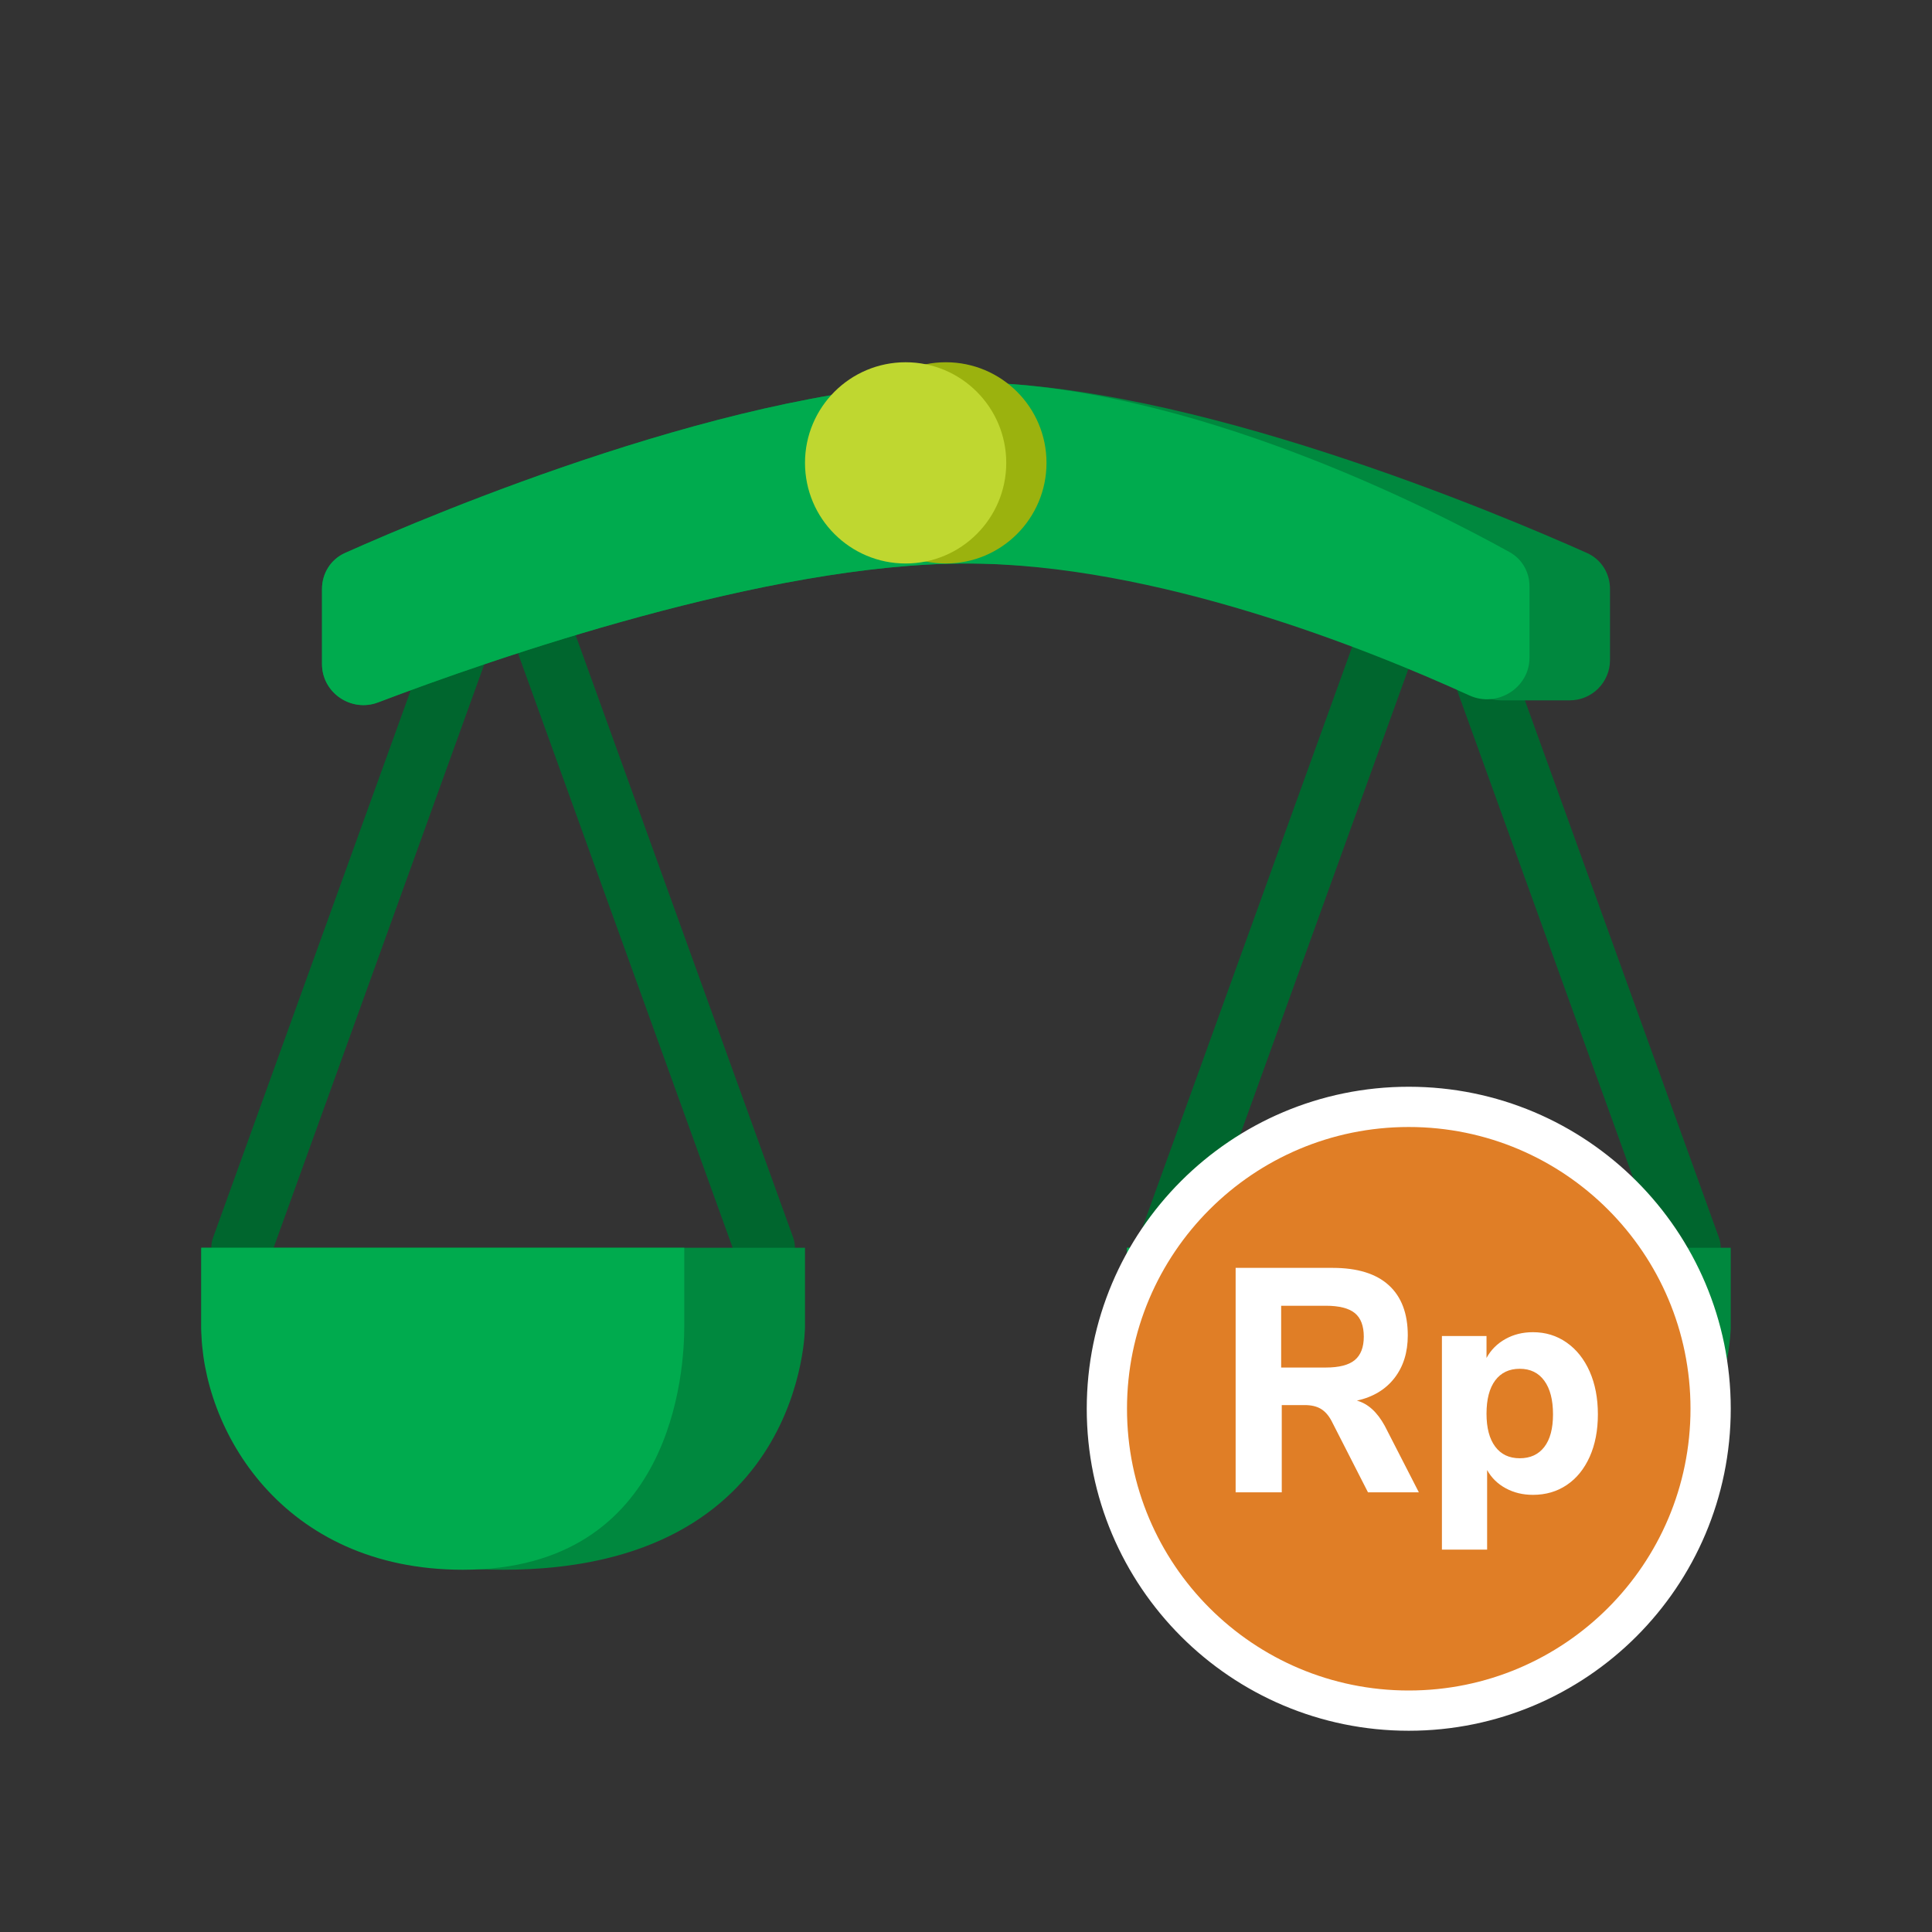 <svg width="48" height="48" viewBox="0 0 48 48" fill="none" xmlns="http://www.w3.org/2000/svg">
<rect x="0" y="0" width="48" height="48" fill="#333333" stroke="none"/>
<path fill-rule="evenodd" clip-rule="evenodd" d="M12.5 13L6 31V32.5H19V31L12.5 13Z" stroke="#00662E" stroke-width="1.5" stroke-linecap="round" stroke-linejoin="round"/>
<path d="M20 32.964V31H5V32.964C5 32.964 5 39 12.5 39C20 39 20 32.964 20 32.964Z" fill="#00883E"/>
<path d="M17 32.963V31H5C5 31 5 30.427 5 32.963C5 35.5 7 39 11.5 39C16.754 39 17 34 17 32.963Z" fill="#00AB4E"/>
<path fill-rule="evenodd" clip-rule="evenodd" d="M35.5 13L29 31V32.5H42V31L35.5 13Z" stroke="#00662E" stroke-width="1.5" stroke-linecap="round" stroke-linejoin="round"/>
<path d="M43 32.964V31H28V32.964C28 32.964 28 39 35.5 39C43 39 43 32.964 43 32.964Z" fill="#00883E"/>
<path d="M40 32.963V31H28C28 31 28 30.427 28 32.963C28 35.5 30 39 34.5 39C39.754 39 40 34 40 32.963Z" fill="#00AB4E"/>
<path d="M8 14.633C8 14.246 8.218 13.897 8.571 13.739C10.717 12.78 18.459 9.5 24 9.5C29.541 9.5 37.283 12.78 39.429 13.739C39.782 13.897 40 14.246 40 14.633V16.4C40 16.952 39.552 17.4 39 17.4H37.303C37.105 17.4 36.914 17.341 36.746 17.236C33.673 15.324 27.912 14 24 14C19.058 14 12.28 16.355 9.393 17.451C8.725 17.704 8 17.212 8 16.497V14.633Z" fill="#00883E"/>
<path d="M8 14.633C8 14.246 8.218 13.897 8.571 13.739C10.717 12.78 18.459 9.5 24 9.5C29.505 9.5 35.743 12.737 37.51 13.72C37.817 13.891 38 14.215 38 14.566V16.34C38 17.093 37.194 17.592 36.509 17.279C33.987 16.127 28.696 14 24 14C19.058 14 12.28 16.355 9.393 17.451C8.725 17.704 8 17.212 8 16.497V14.633Z" fill="#00AB4E"/>
<path fill-rule="evenodd" clip-rule="evenodd" d="M26 11.499C26 12.881 24.88 14 23.5 14C22.12 14 21 12.881 21 11.499C21 10.119 22.12 9 23.5 9C24.88 9 26 10.119 26 11.499Z" fill="#9BB20E"/>
<path fill-rule="evenodd" clip-rule="evenodd" d="M25 11.499C25 12.881 23.88 14 22.5 14C21.12 14 20 12.881 20 11.499C20 10.119 21.12 9 22.5 9C23.88 9 25 10.119 25 11.499Z" fill="#BFD730"/>
<path d="M42.5 35C42.5 39.142 39.142 42.5 35 42.5C30.858 42.5 27.5 39.142 27.5 35C27.5 30.858 30.858 27.5 35 27.5C39.142 27.5 42.5 30.858 42.5 35Z" fill="#E07E26" stroke="white"/>
<path fill-rule="evenodd" clip-rule="evenodd" d="M31.845 34.909V37.076H30.699V31.5H33.109C33.724 31.5 34.189 31.644 34.504 31.931C34.819 32.218 34.976 32.634 34.976 33.177C34.976 33.599 34.866 33.952 34.645 34.237C34.424 34.522 34.113 34.709 33.712 34.798C33.984 34.872 34.215 35.08 34.403 35.423L35.251 37.076H33.987L33.079 35.297C33.005 35.16 32.916 35.061 32.812 35C32.708 34.939 32.576 34.909 32.417 34.909H31.845ZM31.83 33.976H32.938C33.27 33.976 33.511 33.914 33.66 33.79C33.808 33.666 33.883 33.472 33.883 33.209C33.883 32.94 33.808 32.744 33.66 32.623C33.511 32.502 33.27 32.441 32.938 32.441H31.83V33.976ZM36.947 38.5V36.523C37.056 36.718 37.211 36.869 37.412 36.977C37.613 37.086 37.837 37.139 38.085 37.139C38.403 37.139 38.683 37.058 38.926 36.894C39.169 36.731 39.358 36.498 39.495 36.194C39.631 35.891 39.699 35.539 39.699 35.138C39.699 34.738 39.631 34.383 39.495 34.075C39.358 33.766 39.167 33.526 38.922 33.355C38.676 33.183 38.398 33.098 38.085 33.098C37.832 33.098 37.604 33.154 37.401 33.268C37.198 33.381 37.041 33.538 36.932 33.738V33.193H35.824V38.5H36.947ZM37.148 35.941C37.292 36.134 37.495 36.23 37.758 36.23C38.021 36.23 38.224 36.136 38.368 35.949C38.512 35.762 38.584 35.492 38.584 35.138C38.584 34.78 38.512 34.502 38.368 34.304C38.224 34.106 38.021 34.007 37.758 34.007C37.495 34.007 37.292 34.104 37.148 34.296C37.004 34.489 36.932 34.764 36.932 35.123C36.932 35.476 37.004 35.749 37.148 35.941Z" fill="white"/>
</svg>
